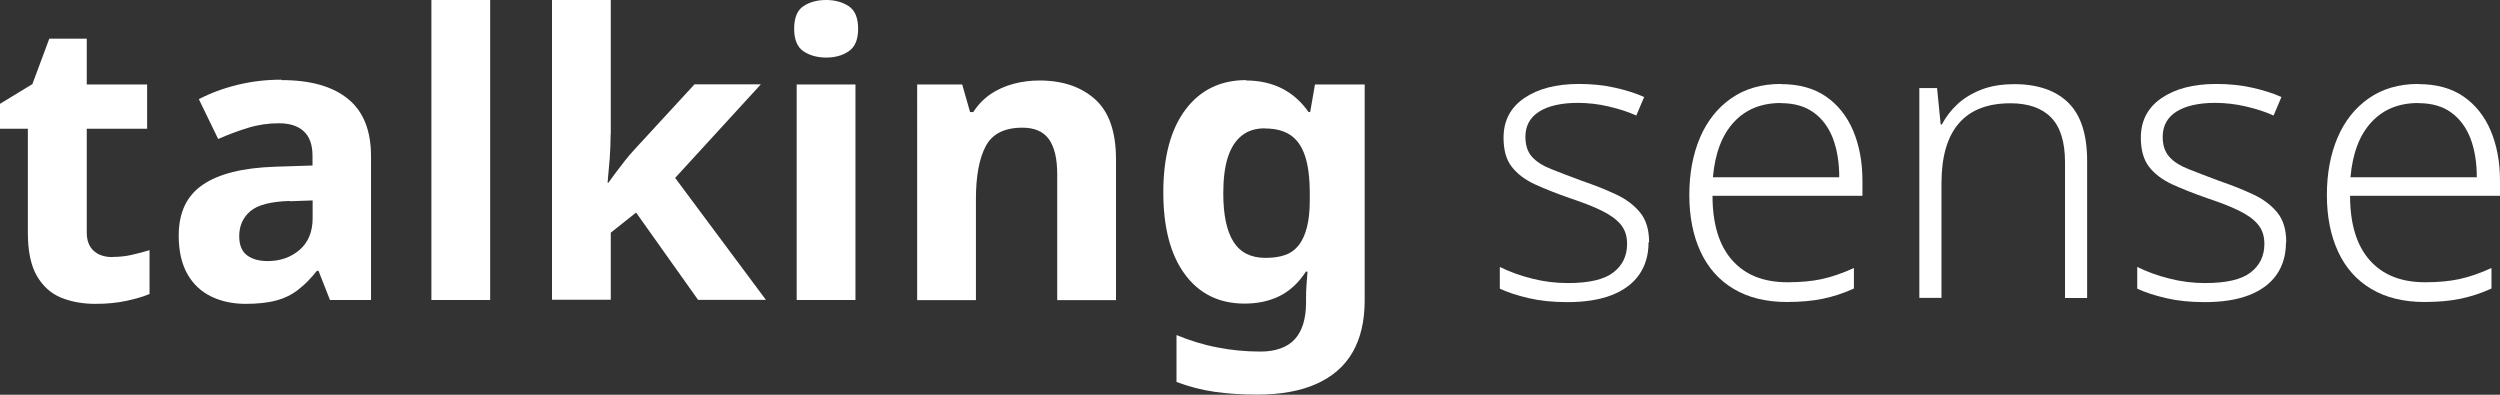 <?xml version="1.0" encoding="UTF-8"?>
<svg id="Layer_2" data-name="Layer 2" xmlns="http://www.w3.org/2000/svg" viewBox="0 0 187.59 29.62">
  <rect x="0" y="0" width="187.59" height="29.62" fill="#333333" stroke="none"/>
  <defs>
    <style>
      .cls-1 {
        fill: #FFFFFF;
        stroke-width: 0px;
      }
    </style>
  </defs>
  <g id="Layer_1-2" data-name="Layer 1">
    <path class="cls-1" d="M8.44,19.28c.49,0,.97-.05,1.42-.15.45-.1.91-.22,1.36-.36v3.29c-.47.2-1.06.37-1.76.52-.7.15-1.47.22-2.3.22-.97,0-1.83-.16-2.59-.47-.76-.32-1.36-.86-1.81-1.64-.45-.78-.67-1.86-.67-3.24v-7.79H0v-1.87l2.43-1.48,1.27-3.41h2.81v3.44h4.53v3.32h-4.53v7.79c0,.61.18,1.07.53,1.38.35.31.82.46,1.39.46"/>
    <path class="cls-1" d="M21.12,6.01c2.17,0,3.84.47,4.99,1.41,1.16.94,1.73,2.38,1.73,4.31v10.78h-3.08l-.86-2.19h-.12c-.45.57-.92,1.05-1.41,1.42-.48.38-1.04.65-1.66.81-.62.17-1.39.25-2.3.25s-1.8-.18-2.56-.55c-.76-.37-1.36-.93-1.79-1.69-.43-.76-.65-1.72-.65-2.89,0-1.72.6-2.99,1.81-3.81,1.2-.82,3.01-1.27,5.42-1.35l2.81-.09v-.71c0-.85-.22-1.47-.67-1.87-.44-.4-1.06-.59-1.85-.59s-1.56.11-2.31.34c-.75.23-1.5.51-2.25.84l-1.45-2.99c.87-.45,1.83-.81,2.89-1.07,1.06-.26,2.16-.39,3.3-.39M21.74,15.08c-1.42.04-2.41.3-2.96.77-.55.47-.83,1.1-.83,1.87,0,.67.2,1.15.59,1.44.39.29.91.43,1.54.43.95,0,1.75-.28,2.4-.84.65-.56.98-1.36.98-2.38v-1.33l-1.72.06Z"/>
    <rect class="cls-1" x="32.37" y="0" width="4.41" height="22.51"/>
    <path class="cls-1" d="M45.82,10.07c0,.61-.03,1.22-.07,1.82-.05.6-.1,1.21-.16,1.82h.06c.2-.28.4-.55.61-.83.21-.28.42-.55.64-.83.22-.28.44-.54.68-.8l4.53-4.92h4.98l-6.43,7.02,6.81,9.15h-5.09l-4.65-6.55-1.9,1.51v5.03h-4.41V0h4.41v10.07Z"/>
    <path class="cls-1" d="M61.99,0c.65,0,1.21.15,1.69.46.47.31.71.87.71,1.7s-.24,1.37-.71,1.69c-.47.32-1.04.47-1.69.47s-1.24-.16-1.7-.47c-.46-.31-.7-.88-.7-1.69s.23-1.4.7-1.7C60.76.15,61.32,0,61.99,0M64.19,22.51h-4.41V6.34h4.41v16.17Z"/>
    <path class="cls-1" d="M77.99,6.04c1.74,0,3.13.47,4.18,1.41,1.05.94,1.57,2.44,1.57,4.52v10.55h-4.41v-9.45c0-1.17-.21-2.04-.62-2.62-.42-.58-1.08-.87-1.99-.87-1.34,0-2.26.46-2.75,1.38-.49.92-.74,2.24-.74,3.95v7.61h-4.41V6.34h3.38l.59,2.07h.24c.35-.55.79-1,1.3-1.35.51-.34,1.09-.6,1.72-.77.63-.17,1.28-.25,1.96-.25"/>
    <path class="cls-1" d="M93.51,6.04c.99,0,1.88.2,2.67.59.79.4,1.46.99,2.01,1.78h.12l.36-2.07h3.73v16.2c0,1.54-.3,2.83-.9,3.88-.6,1.05-1.51,1.84-2.71,2.38-1.2.54-2.69.81-4.47.81-1.15,0-2.21-.07-3.18-.21-.98-.14-1.93-.39-2.86-.74v-3.52c.99.41,2.01.73,3.07.93,1.06.21,2.14.31,3.24.31s2-.31,2.56-.92c.56-.61.85-1.53.85-2.76v-.33c0-.34.01-.68.04-1.04.03-.36.05-.67.07-.95h-.12c-.55.85-1.22,1.46-1.99,1.84-.77.38-1.64.56-2.61.56-1.92,0-3.41-.74-4.49-2.21-1.08-1.47-1.61-3.52-1.61-6.15s.55-4.71,1.66-6.19c1.11-1.48,2.63-2.22,4.56-2.22M94.9,9.63c-.69,0-1.27.18-1.73.55-.46.37-.81.91-1.04,1.63-.23.72-.34,1.62-.34,2.71,0,1.62.26,2.83.77,3.63.51.8,1.31,1.2,2.4,1.2.57,0,1.07-.07,1.48-.22.42-.15.75-.4,1.02-.74.27-.35.47-.8.61-1.35.14-.55.21-1.22.21-2.01v-.53c0-1.16-.12-2.1-.36-2.81-.24-.71-.6-1.23-1.1-1.56-.49-.33-1.14-.49-1.93-.49"/>
    <path class="cls-1" d="M123.7,18.19c0,.95-.24,1.76-.71,2.43s-1.17,1.18-2.07,1.53c-.91.35-2.01.52-3.32.52-1.09,0-2.05-.1-2.9-.3-.85-.2-1.57-.43-2.16-.71v-1.63c.71.35,1.51.65,2.4.87.89.23,1.79.34,2.7.34,1.58,0,2.72-.26,3.41-.79s1.04-1.24,1.04-2.15c0-.59-.16-1.08-.49-1.47-.33-.39-.81-.73-1.45-1.04-.64-.31-1.44-.62-2.38-.93-.97-.34-1.83-.68-2.58-1.02-.75-.35-1.33-.78-1.75-1.32-.42-.53-.62-1.26-.62-2.19,0-1.26.51-2.25,1.54-2.96,1.03-.71,2.4-1.07,4.12-1.07.95,0,1.83.09,2.65.27.82.18,1.57.41,2.24.71l-.59,1.39c-.61-.28-1.3-.5-2.07-.68-.77-.18-1.54-.27-2.31-.27-1.24,0-2.21.22-2.9.65-.69.43-1.04,1.07-1.04,1.89,0,.63.16,1.13.49,1.5.33.37.81.68,1.45.93.64.26,1.42.55,2.33.89.93.32,1.77.65,2.53,1.01.76.35,1.36.81,1.81,1.36.45.55.67,1.29.67,2.22"/>
    <path class="cls-1" d="M133.62,6.31c1.36,0,2.49.31,3.39.93.9.62,1.58,1.48,2.04,2.56.46,1.09.7,2.34.7,3.76v1.13h-11.25c0,2.11.49,3.72,1.47,4.83.98,1.11,2.36,1.66,4.16,1.66.99,0,1.85-.08,2.58-.24.73-.16,1.53-.43,2.4-.83v1.54c-.79.36-1.57.61-2.34.77s-1.67.24-2.7.24c-1.56,0-2.89-.33-3.98-.98-1.1-.65-1.93-1.59-2.49-2.8-.56-1.21-.84-2.63-.84-4.25s.27-3.05.8-4.3c.53-1.24,1.31-2.23,2.34-2.95,1.03-.72,2.27-1.08,3.73-1.08M133.62,7.73c-1.46,0-2.64.48-3.52,1.44-.89.96-1.41,2.33-1.57,4.13h9.48c0-1.11-.16-2.07-.47-2.9-.32-.83-.79-1.48-1.44-1.95-.64-.47-1.47-.71-2.47-.71"/>
    <path class="cls-1" d="M151.07,6.31c1.8,0,3.17.46,4.12,1.39s1.42,2.39,1.42,4.38v10.28h-1.66v-10.19c0-1.52-.35-2.64-1.04-3.35-.69-.71-1.71-1.07-3.05-1.07-1.72,0-3.01.5-3.88,1.51s-1.3,2.51-1.3,4.5v8.59h-1.66V6.61h1.33l.27,2.73h.09c.3-.57.69-1.08,1.19-1.54.49-.45,1.09-.81,1.79-1.08.7-.27,1.5-.4,2.38-.4"/>
    <path class="cls-1" d="M171.53,18.19c0,.95-.24,1.76-.71,2.43s-1.17,1.18-2.07,1.53c-.91.35-2.01.52-3.32.52-1.09,0-2.05-.1-2.9-.3-.85-.2-1.57-.43-2.16-.71v-1.63c.71.35,1.51.65,2.4.87.89.23,1.79.34,2.69.34,1.58,0,2.72-.26,3.41-.79s1.04-1.24,1.04-2.15c0-.59-.16-1.08-.49-1.47-.33-.39-.81-.73-1.45-1.04-.64-.31-1.44-.62-2.38-.93-.97-.34-1.83-.68-2.58-1.02-.75-.35-1.33-.78-1.75-1.32-.41-.53-.62-1.26-.62-2.19,0-1.26.51-2.25,1.54-2.96,1.03-.71,2.4-1.07,4.12-1.07.95,0,1.83.09,2.65.27s1.57.41,2.24.71l-.59,1.39c-.61-.28-1.3-.5-2.07-.68-.77-.18-1.54-.27-2.31-.27-1.24,0-2.21.22-2.9.65-.69.43-1.04,1.07-1.04,1.89,0,.63.16,1.13.49,1.5.32.37.81.68,1.45.93.64.26,1.42.55,2.32.89.93.32,1.77.65,2.53,1.01.76.35,1.36.81,1.81,1.36.45.55.67,1.29.67,2.22"/>
    <path class="cls-1" d="M181.46,6.31c1.36,0,2.49.31,3.39.93.9.62,1.58,1.48,2.04,2.56.46,1.09.7,2.34.7,3.76v1.13h-11.25c0,2.11.49,3.72,1.47,4.83.98,1.11,2.36,1.66,4.16,1.66.99,0,1.85-.08,2.58-.24.73-.16,1.53-.43,2.4-.83v1.54c-.79.36-1.57.61-2.34.77-.77.16-1.67.24-2.7.24-1.56,0-2.89-.33-3.98-.98-1.1-.65-1.93-1.59-2.49-2.8-.56-1.21-.84-2.63-.84-4.25s.27-3.05.8-4.3c.53-1.24,1.31-2.23,2.34-2.95,1.03-.72,2.27-1.08,3.73-1.08M181.46,7.73c-1.46,0-2.64.48-3.52,1.44-.89.96-1.41,2.33-1.57,4.13h9.48c0-1.11-.16-2.07-.47-2.9-.32-.83-.8-1.48-1.44-1.95-.64-.47-1.47-.71-2.47-.71"/>
  </g>
</svg>